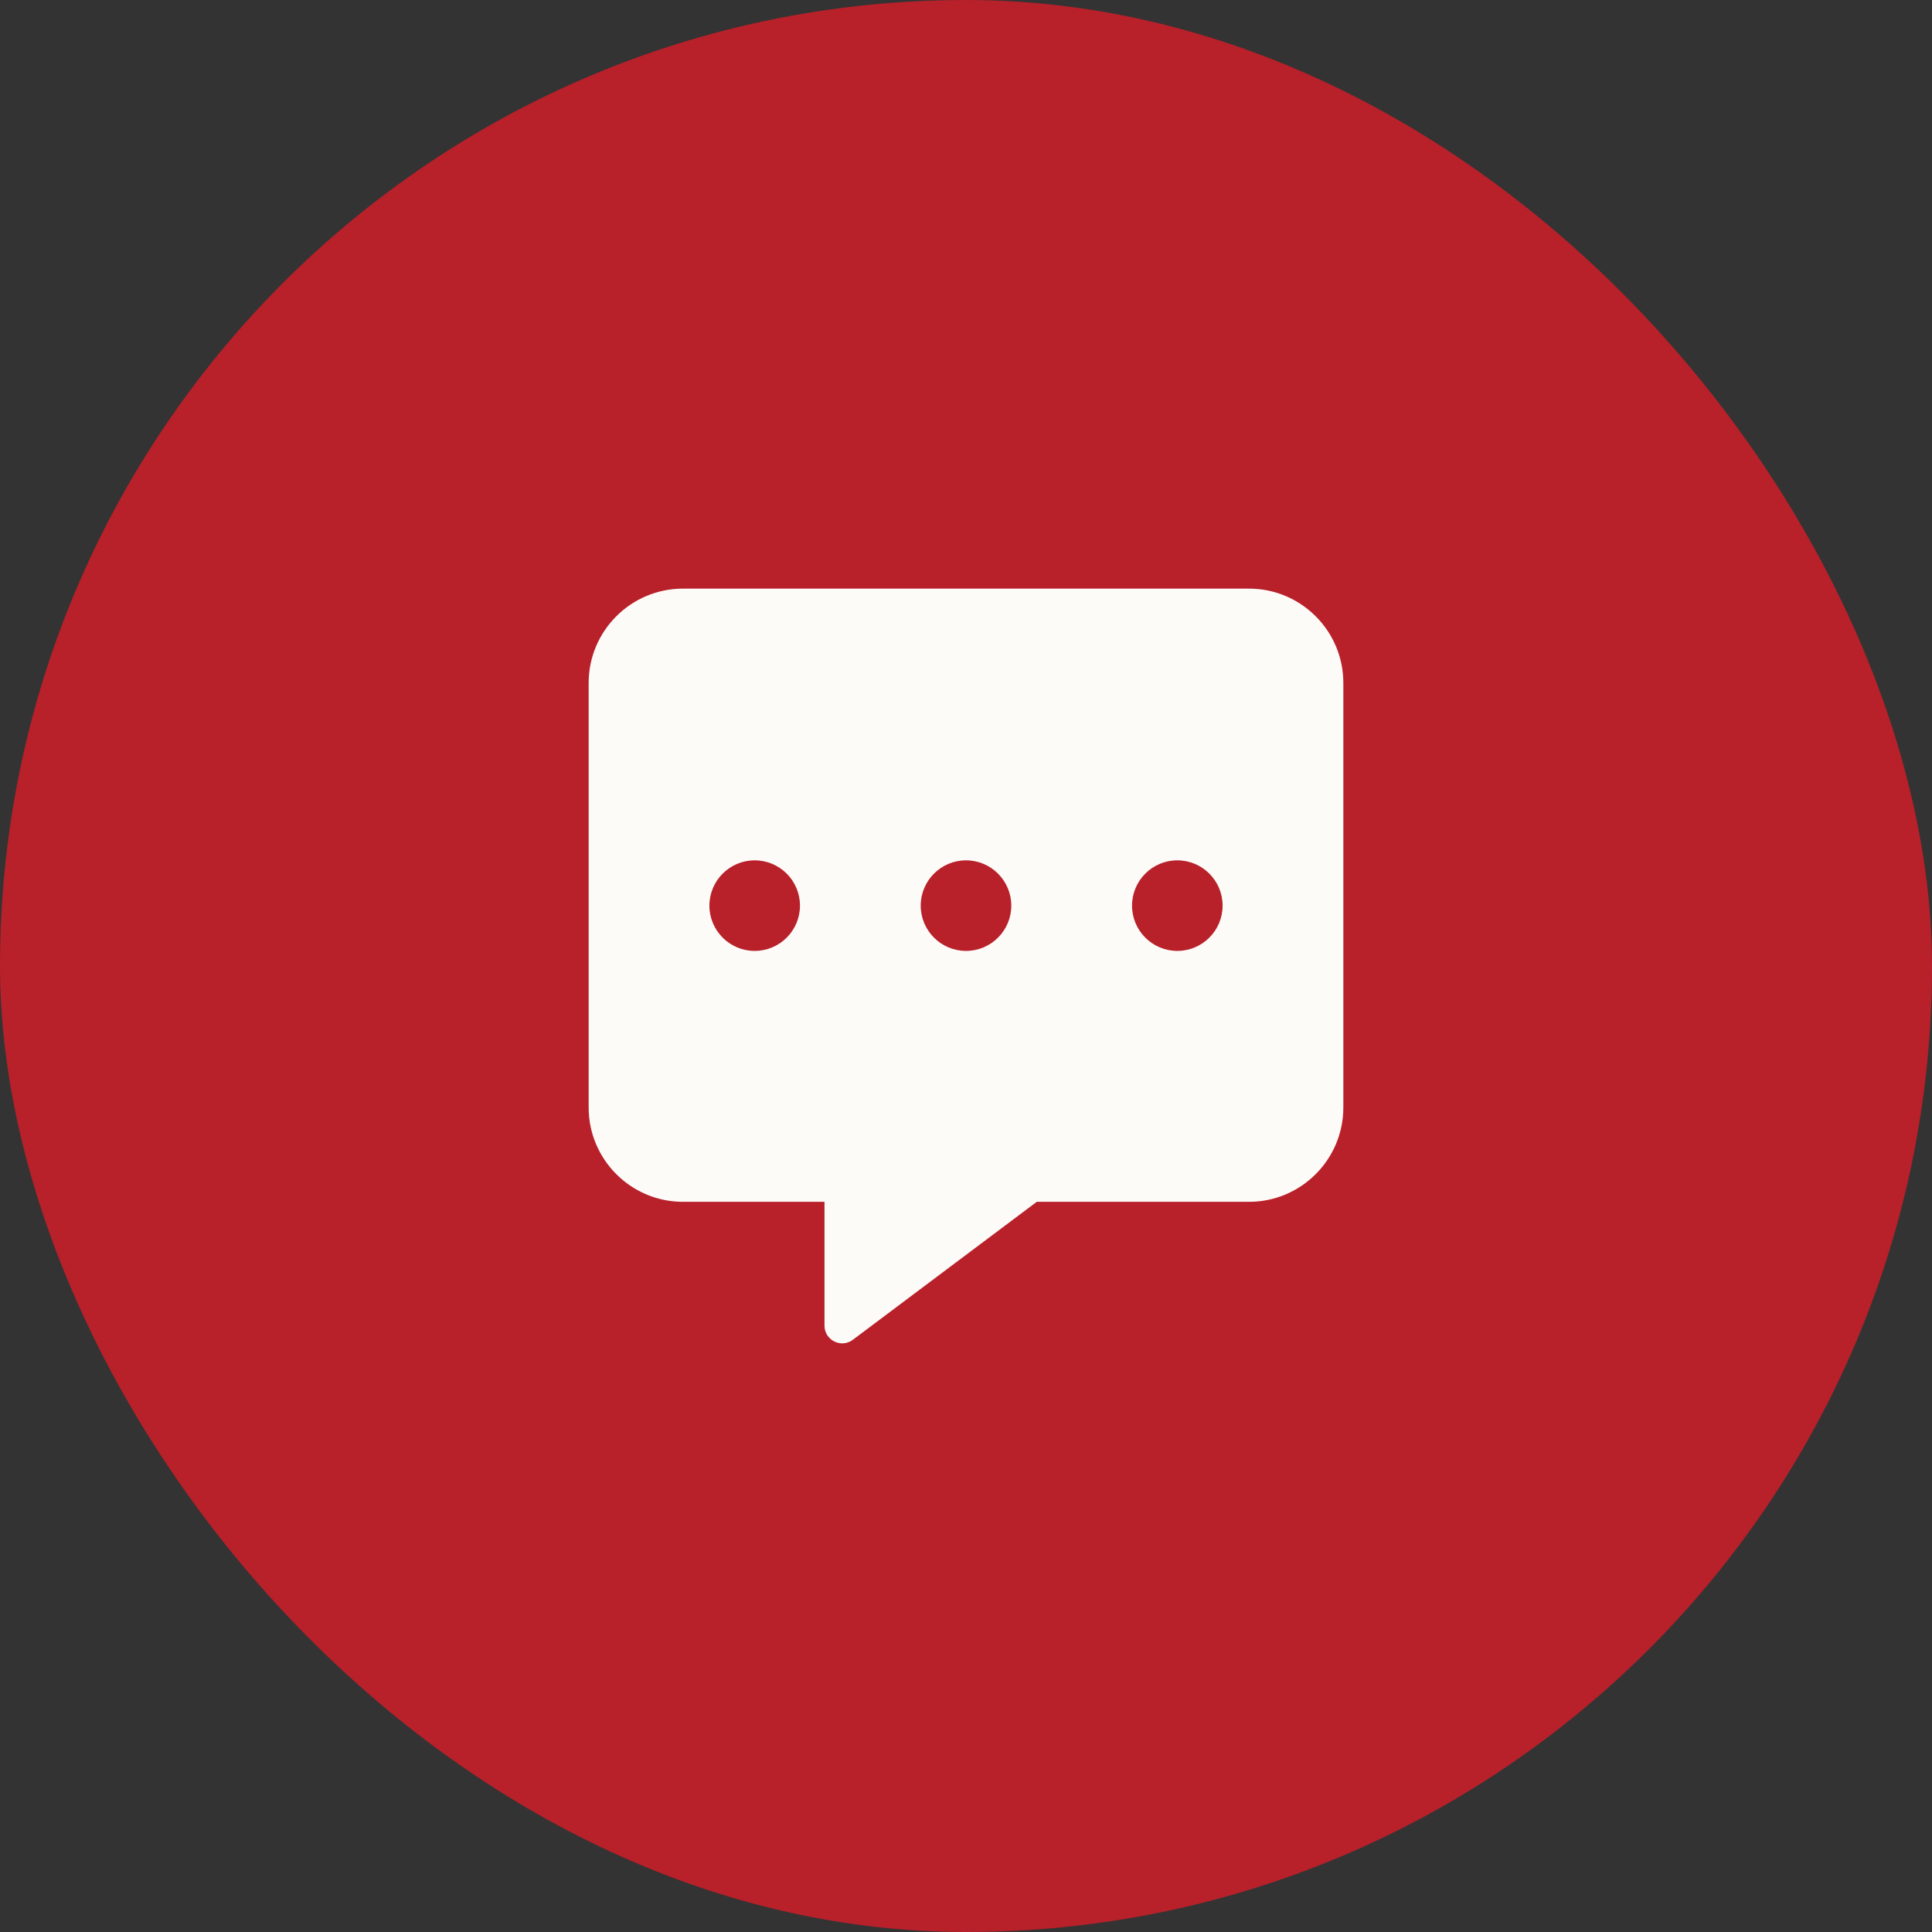 <svg width="64" height="64" viewBox="0 0 64 64" fill="none" xmlns="http://www.w3.org/2000/svg">
<rect x="0" y="0" width="64" height="64" fill="#333333" stroke="none"/>
<rect width="64" height="64" rx="32" fill="#B8202A"/>
<path fill-rule="evenodd" clip-rule="evenodd" d="M22.625 19.499H41.375C43.099 19.499 44.5 20.9 44.5 22.624V36.687C44.5 38.41 43.099 39.812 41.375 39.812H34.344L28.245 44.387C27.859 44.67 27.312 44.392 27.312 43.913V39.812H22.625C20.901 39.812 19.5 38.41 19.5 36.687V22.624C19.5 20.9 20.901 19.499 22.625 19.499ZM39 31.5C39.828 31.5 40.5 30.828 40.5 30C40.5 29.172 39.828 28.5 39 28.5C38.172 28.5 37.5 29.172 37.5 30C37.5 30.828 38.172 31.5 39 31.5ZM33.5 30C33.5 30.828 32.828 31.5 32 31.5C31.172 31.5 30.5 30.828 30.5 30C30.5 29.172 31.172 28.5 32 28.5C32.828 28.5 33.5 29.172 33.5 30ZM25 31.5C25.828 31.5 26.5 30.828 26.5 30C26.5 29.172 25.828 28.5 25 28.5C24.172 28.5 23.5 29.172 23.5 30C23.5 30.828 24.172 31.5 25 31.5Z" fill="#FDFBF8"/>
</svg>
